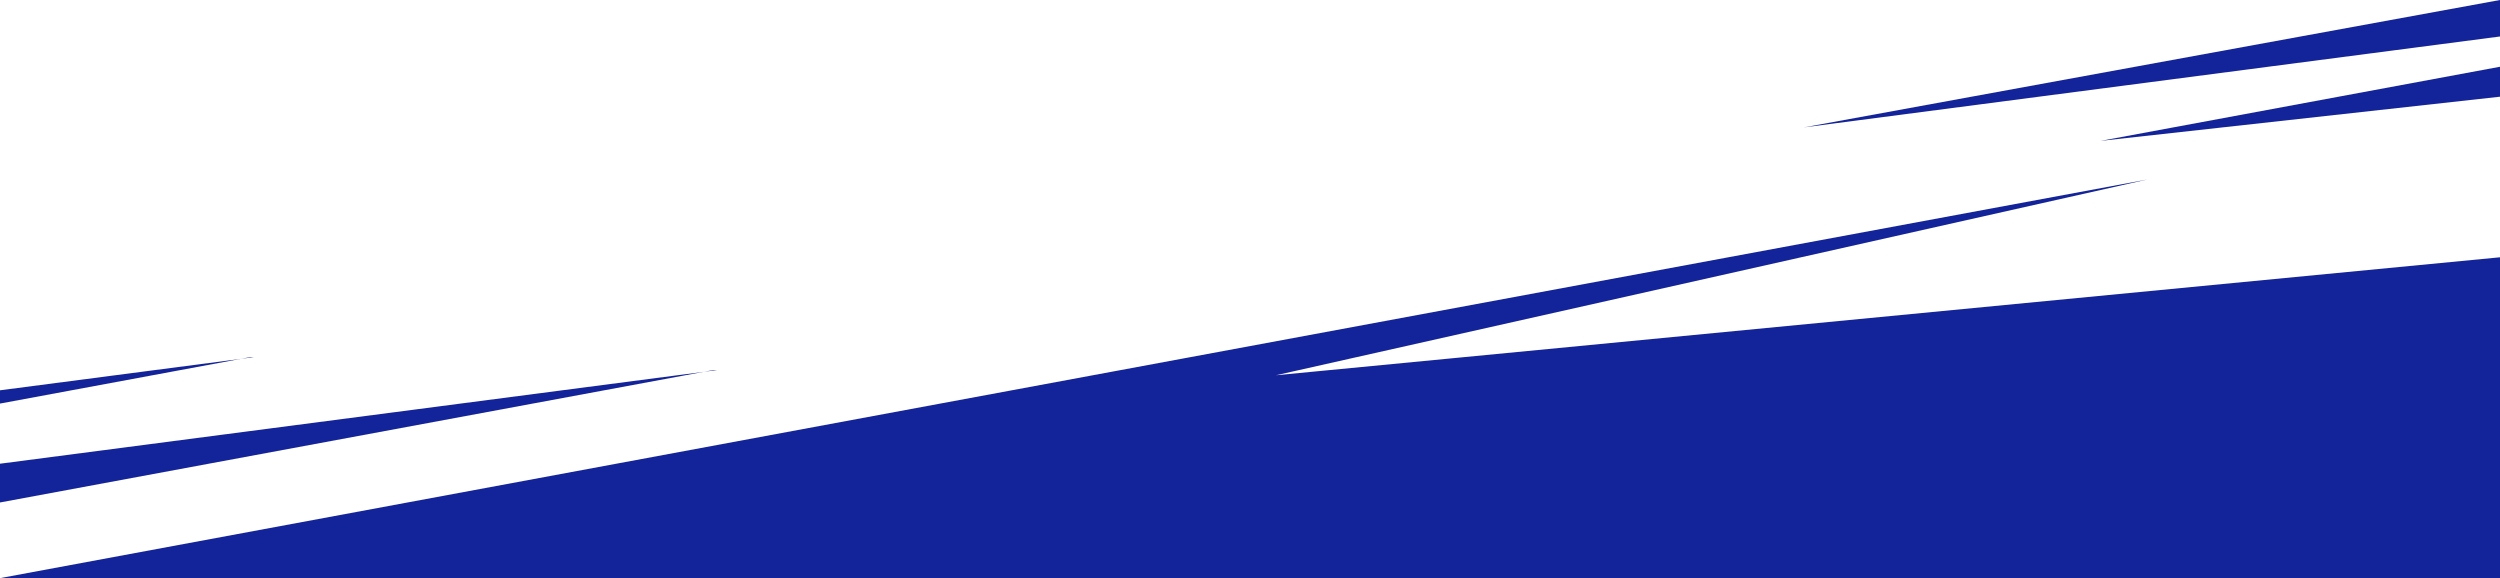 <svg xmlns="http://www.w3.org/2000/svg" width="1440" height="333" viewBox="0 0 1440 333" fill="none"><path fill-rule="evenodd" clip-rule="evenodd" d="M0 267.098V289.423L405.474 214.15L0 267.098ZM144.149 205.698L138.835 206.685L146.39 205.698H144.149ZM0 224.812V232.456L138.835 206.683L0 224.812ZM410.788 213.165L405.474 214.151L413.029 213.165H410.788ZM1236.99 103.367L0 333H1440V148.196L734.938 216.151L1236.99 103.367ZM1038.9 73.394L1440 21.014V0L1038.9 73.394ZM1440 55.699V38.444L1209.93 81.152L1440 55.699Z" fill="#13249A"></path></svg>